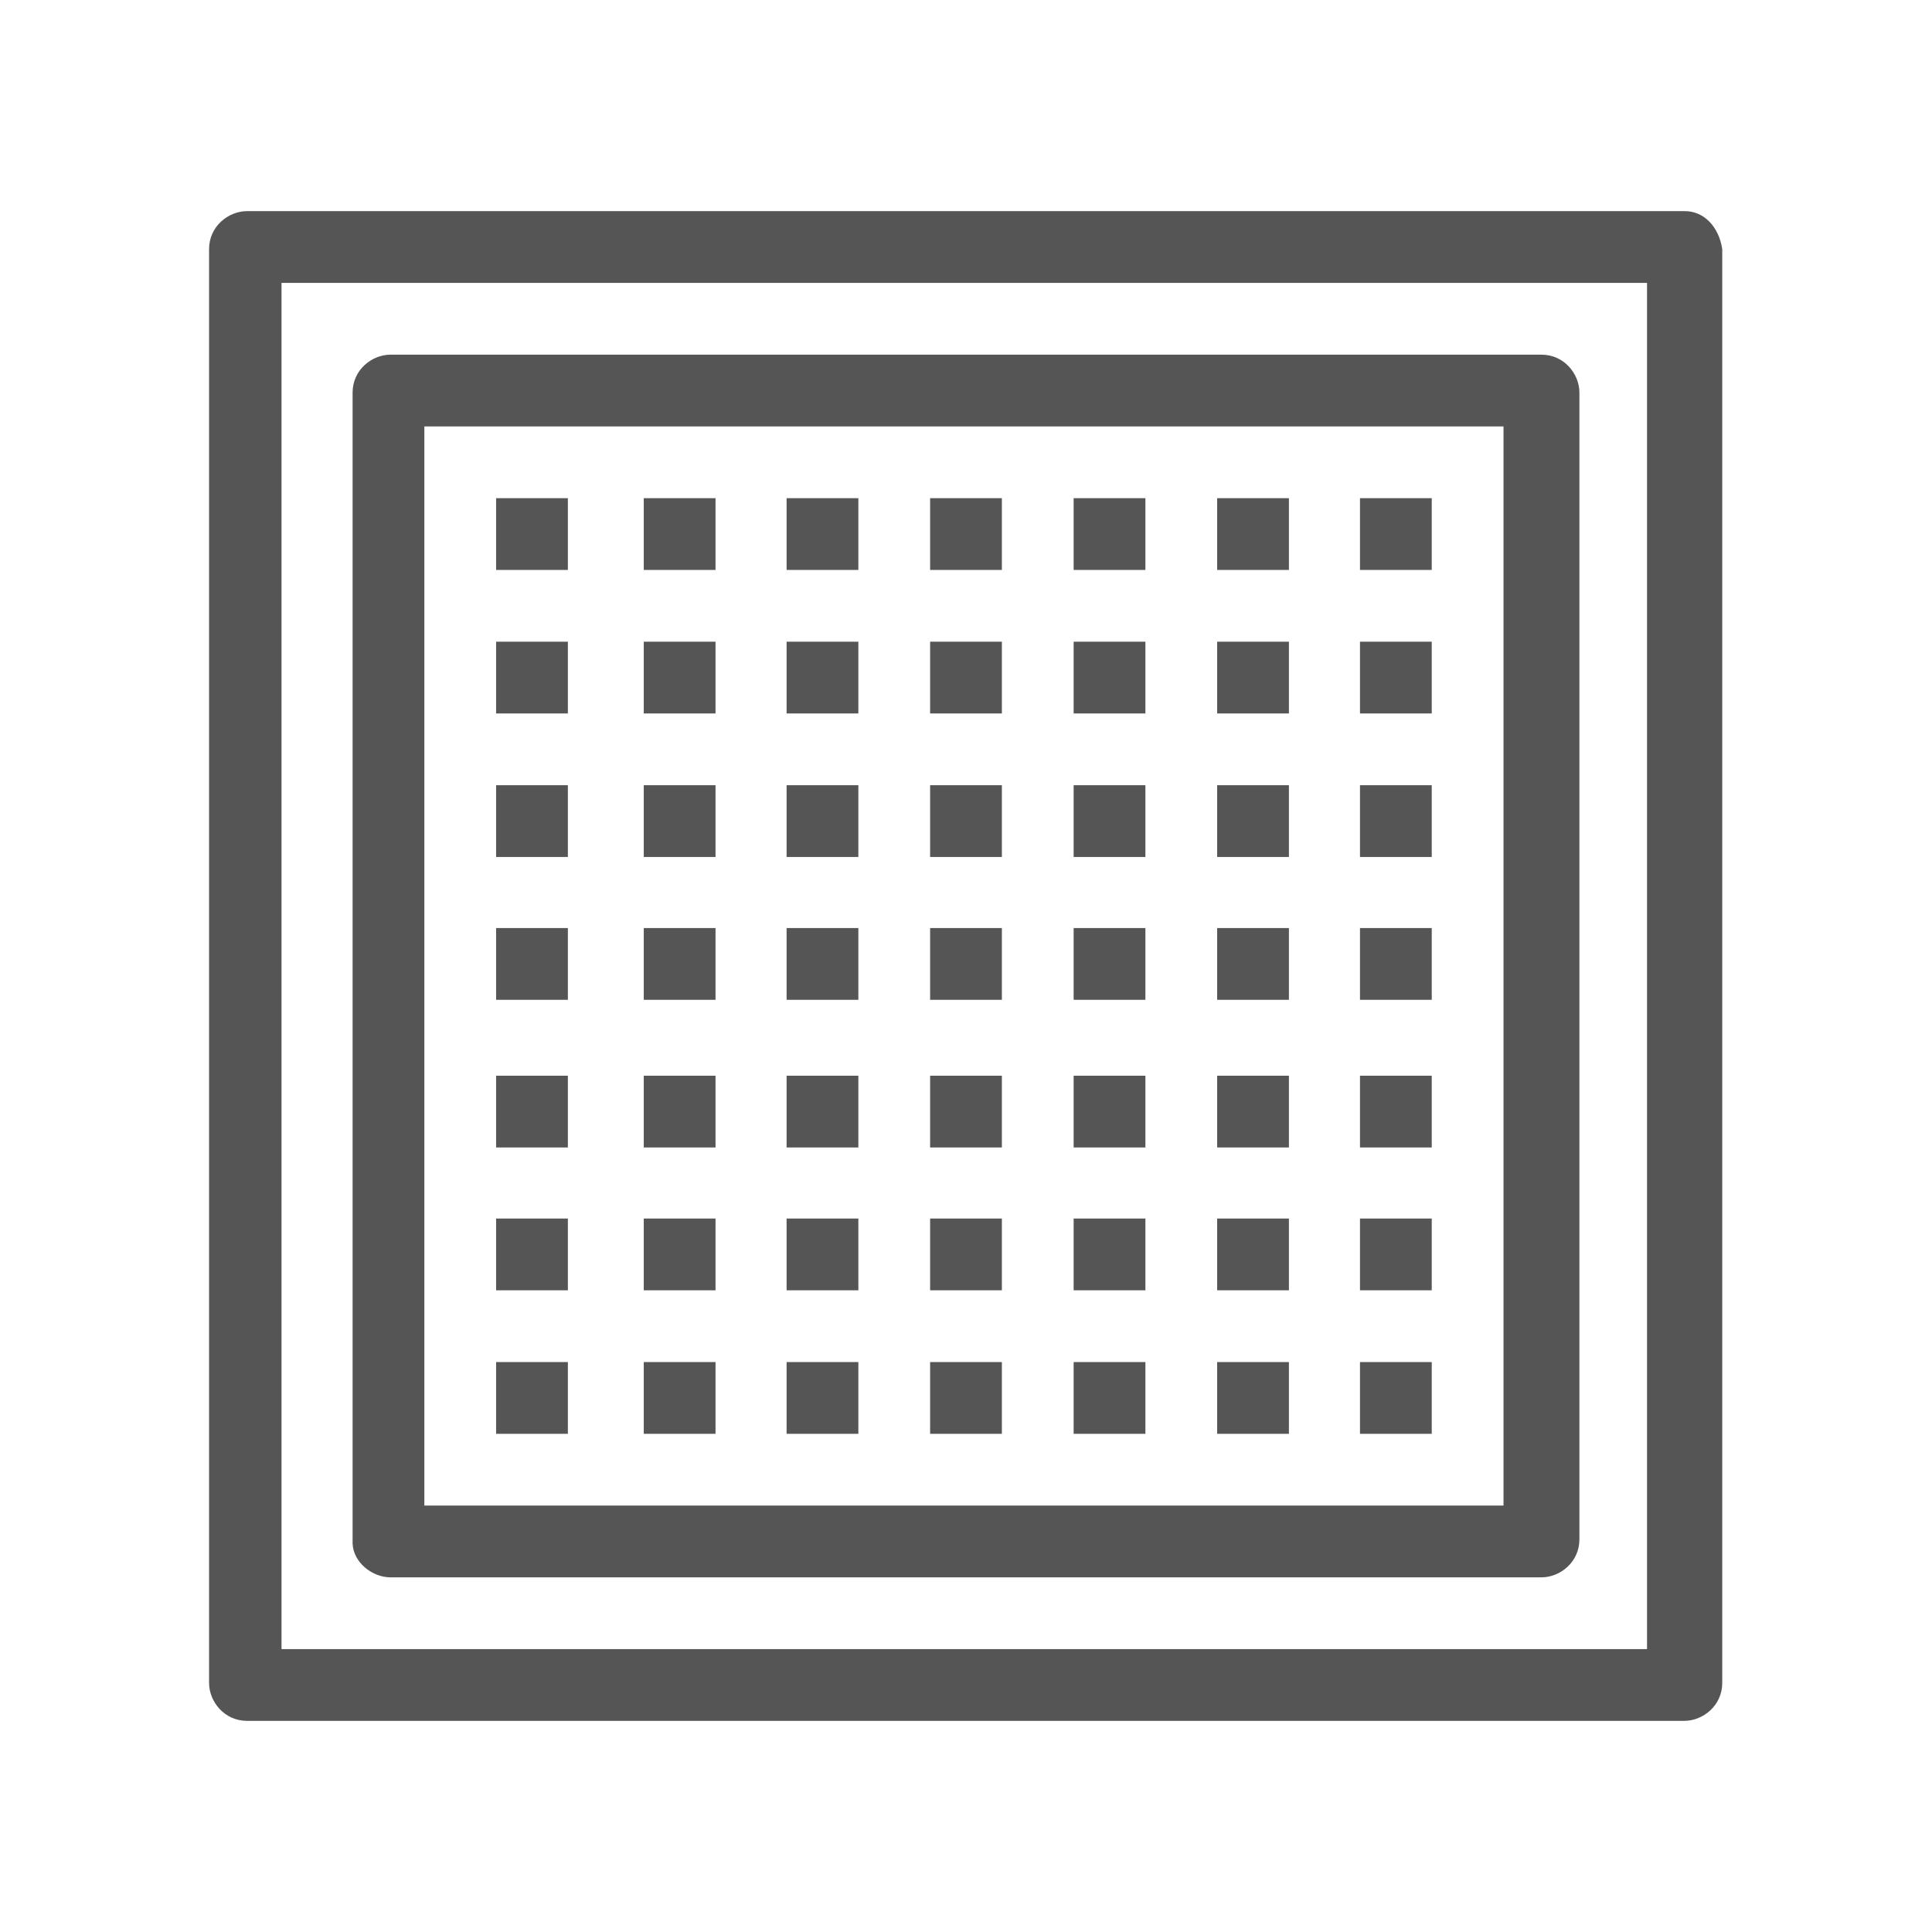 <?xml version="1.0" encoding="utf-8"?>
<!-- Generator: Adobe Illustrator 24.1.1, SVG Export Plug-In . SVG Version: 6.00 Build 0)  -->
<svg version="1.1" id="Capa_1" xmlns="http://www.w3.org/2000/svg" xmlns:xlink="http://www.w3.org/1999/xlink" x="0px" y="0px"
	 viewBox="0 0 280 280" style="enable-background:new 0 0 280 280;" xml:space="preserve">
<style type="text/css">
	.st0{fill:none;}
	.st1{fill:#555555;}
</style>
<rect class="st0" width="280" height="280"/>
<g>
	<path class="st1" d="M56.6,228.6h166.8c2.7,0,5.5-2.2,5.5-5.5V56.9c0-2.7-2.2-5.5-5.5-5.5H56.6c-2.7,0-5.5,2.2-5.5,5.5v166.8
		C51.2,226.4,53.9,228.6,56.6,228.6z M61.5,61.8h156.4v156.4H61.5V61.8z"/>
	<path class="st1" d="M244.2,30.6H35.8c-2.7,0-5.5,2.2-5.5,5.5v207.8c0,2.7,2.2,5.5,5.5,5.5h208.3c2.7,0,5.5-2.2,5.5-5.5V36.1
		C249.1,32.8,246.9,30.6,244.2,30.6z M238.7,239H40.8V41h197.9V239z"/>
	<rect x="71.9" y="72.2" class="st1" width="10.4" height="10.4"/>
	<rect x="71.9" y="93" class="st1" width="10.4" height="10.4"/>
	<rect x="71.9" y="113.8" class="st1" width="10.4" height="10.4"/>
	<rect x="71.9" y="134.5" class="st1" width="10.4" height="10.4"/>
	<rect x="71.9" y="155.9" class="st1" width="10.4" height="10.4"/>
	<rect x="71.9" y="176.6" class="st1" width="10.4" height="10.4"/>
	<rect x="71.9" y="197.4" class="st1" width="10.4" height="10.4"/>
	<rect x="93.3" y="72.2" class="st1" width="10.4" height="10.4"/>
	<rect x="93.3" y="93" class="st1" width="10.4" height="10.4"/>
	<rect x="93.3" y="113.8" class="st1" width="10.4" height="10.4"/>
	<rect x="93.3" y="134.5" class="st1" width="10.4" height="10.4"/>
	<rect x="93.3" y="155.9" class="st1" width="10.4" height="10.4"/>
	<rect x="93.3" y="176.6" class="st1" width="10.4" height="10.4"/>
	<rect x="93.3" y="197.4" class="st1" width="10.4" height="10.4"/>
	<rect x="114" y="72.2" class="st1" width="10.4" height="10.4"/>
	<rect x="114" y="93" class="st1" width="10.4" height="10.4"/>
	<rect x="114" y="113.8" class="st1" width="10.4" height="10.4"/>
	<rect x="114" y="134.5" class="st1" width="10.4" height="10.4"/>
	<rect x="114" y="155.9" class="st1" width="10.4" height="10.4"/>
	<rect x="114" y="176.6" class="st1" width="10.4" height="10.4"/>
	<rect x="114" y="197.4" class="st1" width="10.4" height="10.4"/>
	<rect x="134.8" y="72.2" class="st1" width="10.4" height="10.4"/>
	<rect x="134.8" y="93" class="st1" width="10.4" height="10.4"/>
	<rect x="134.8" y="113.8" class="st1" width="10.4" height="10.4"/>
	<rect x="134.8" y="134.5" class="st1" width="10.4" height="10.4"/>
	<rect x="134.8" y="155.9" class="st1" width="10.4" height="10.4"/>
	<rect x="134.8" y="176.6" class="st1" width="10.4" height="10.4"/>
	<rect x="134.8" y="197.4" class="st1" width="10.4" height="10.4"/>
	<rect x="155.6" y="72.2" class="st1" width="10.4" height="10.4"/>
	<rect x="155.6" y="93" class="st1" width="10.4" height="10.4"/>
	<rect x="155.6" y="113.8" class="st1" width="10.4" height="10.4"/>
	<rect x="155.6" y="134.5" class="st1" width="10.4" height="10.4"/>
	<rect x="155.6" y="155.9" class="st1" width="10.4" height="10.4"/>
	<rect x="155.6" y="176.6" class="st1" width="10.4" height="10.4"/>
	<rect x="155.6" y="197.4" class="st1" width="10.4" height="10.4"/>
	<rect x="176.4" y="72.2" class="st1" width="10.4" height="10.4"/>
	<rect x="176.4" y="93" class="st1" width="10.4" height="10.4"/>
	<rect x="176.4" y="113.8" class="st1" width="10.4" height="10.4"/>
	<rect x="176.4" y="134.5" class="st1" width="10.4" height="10.4"/>
	<rect x="176.4" y="155.9" class="st1" width="10.4" height="10.4"/>
	<rect x="176.4" y="176.6" class="st1" width="10.4" height="10.4"/>
	<rect x="176.4" y="197.4" class="st1" width="10.4" height="10.4"/>
	<rect x="197.1" y="72.2" class="st1" width="10.4" height="10.4"/>
	<rect x="197.1" y="93" class="st1" width="10.4" height="10.4"/>
	<rect x="197.1" y="113.8" class="st1" width="10.4" height="10.4"/>
	<rect x="197.1" y="134.5" class="st1" width="10.4" height="10.4"/>
	<rect x="197.1" y="155.9" class="st1" width="10.4" height="10.4"/>
	<rect x="197.1" y="176.6" class="st1" width="10.4" height="10.4"/>
	<rect x="197.1" y="197.4" class="st1" width="10.4" height="10.4"/>
</g>
</svg>
